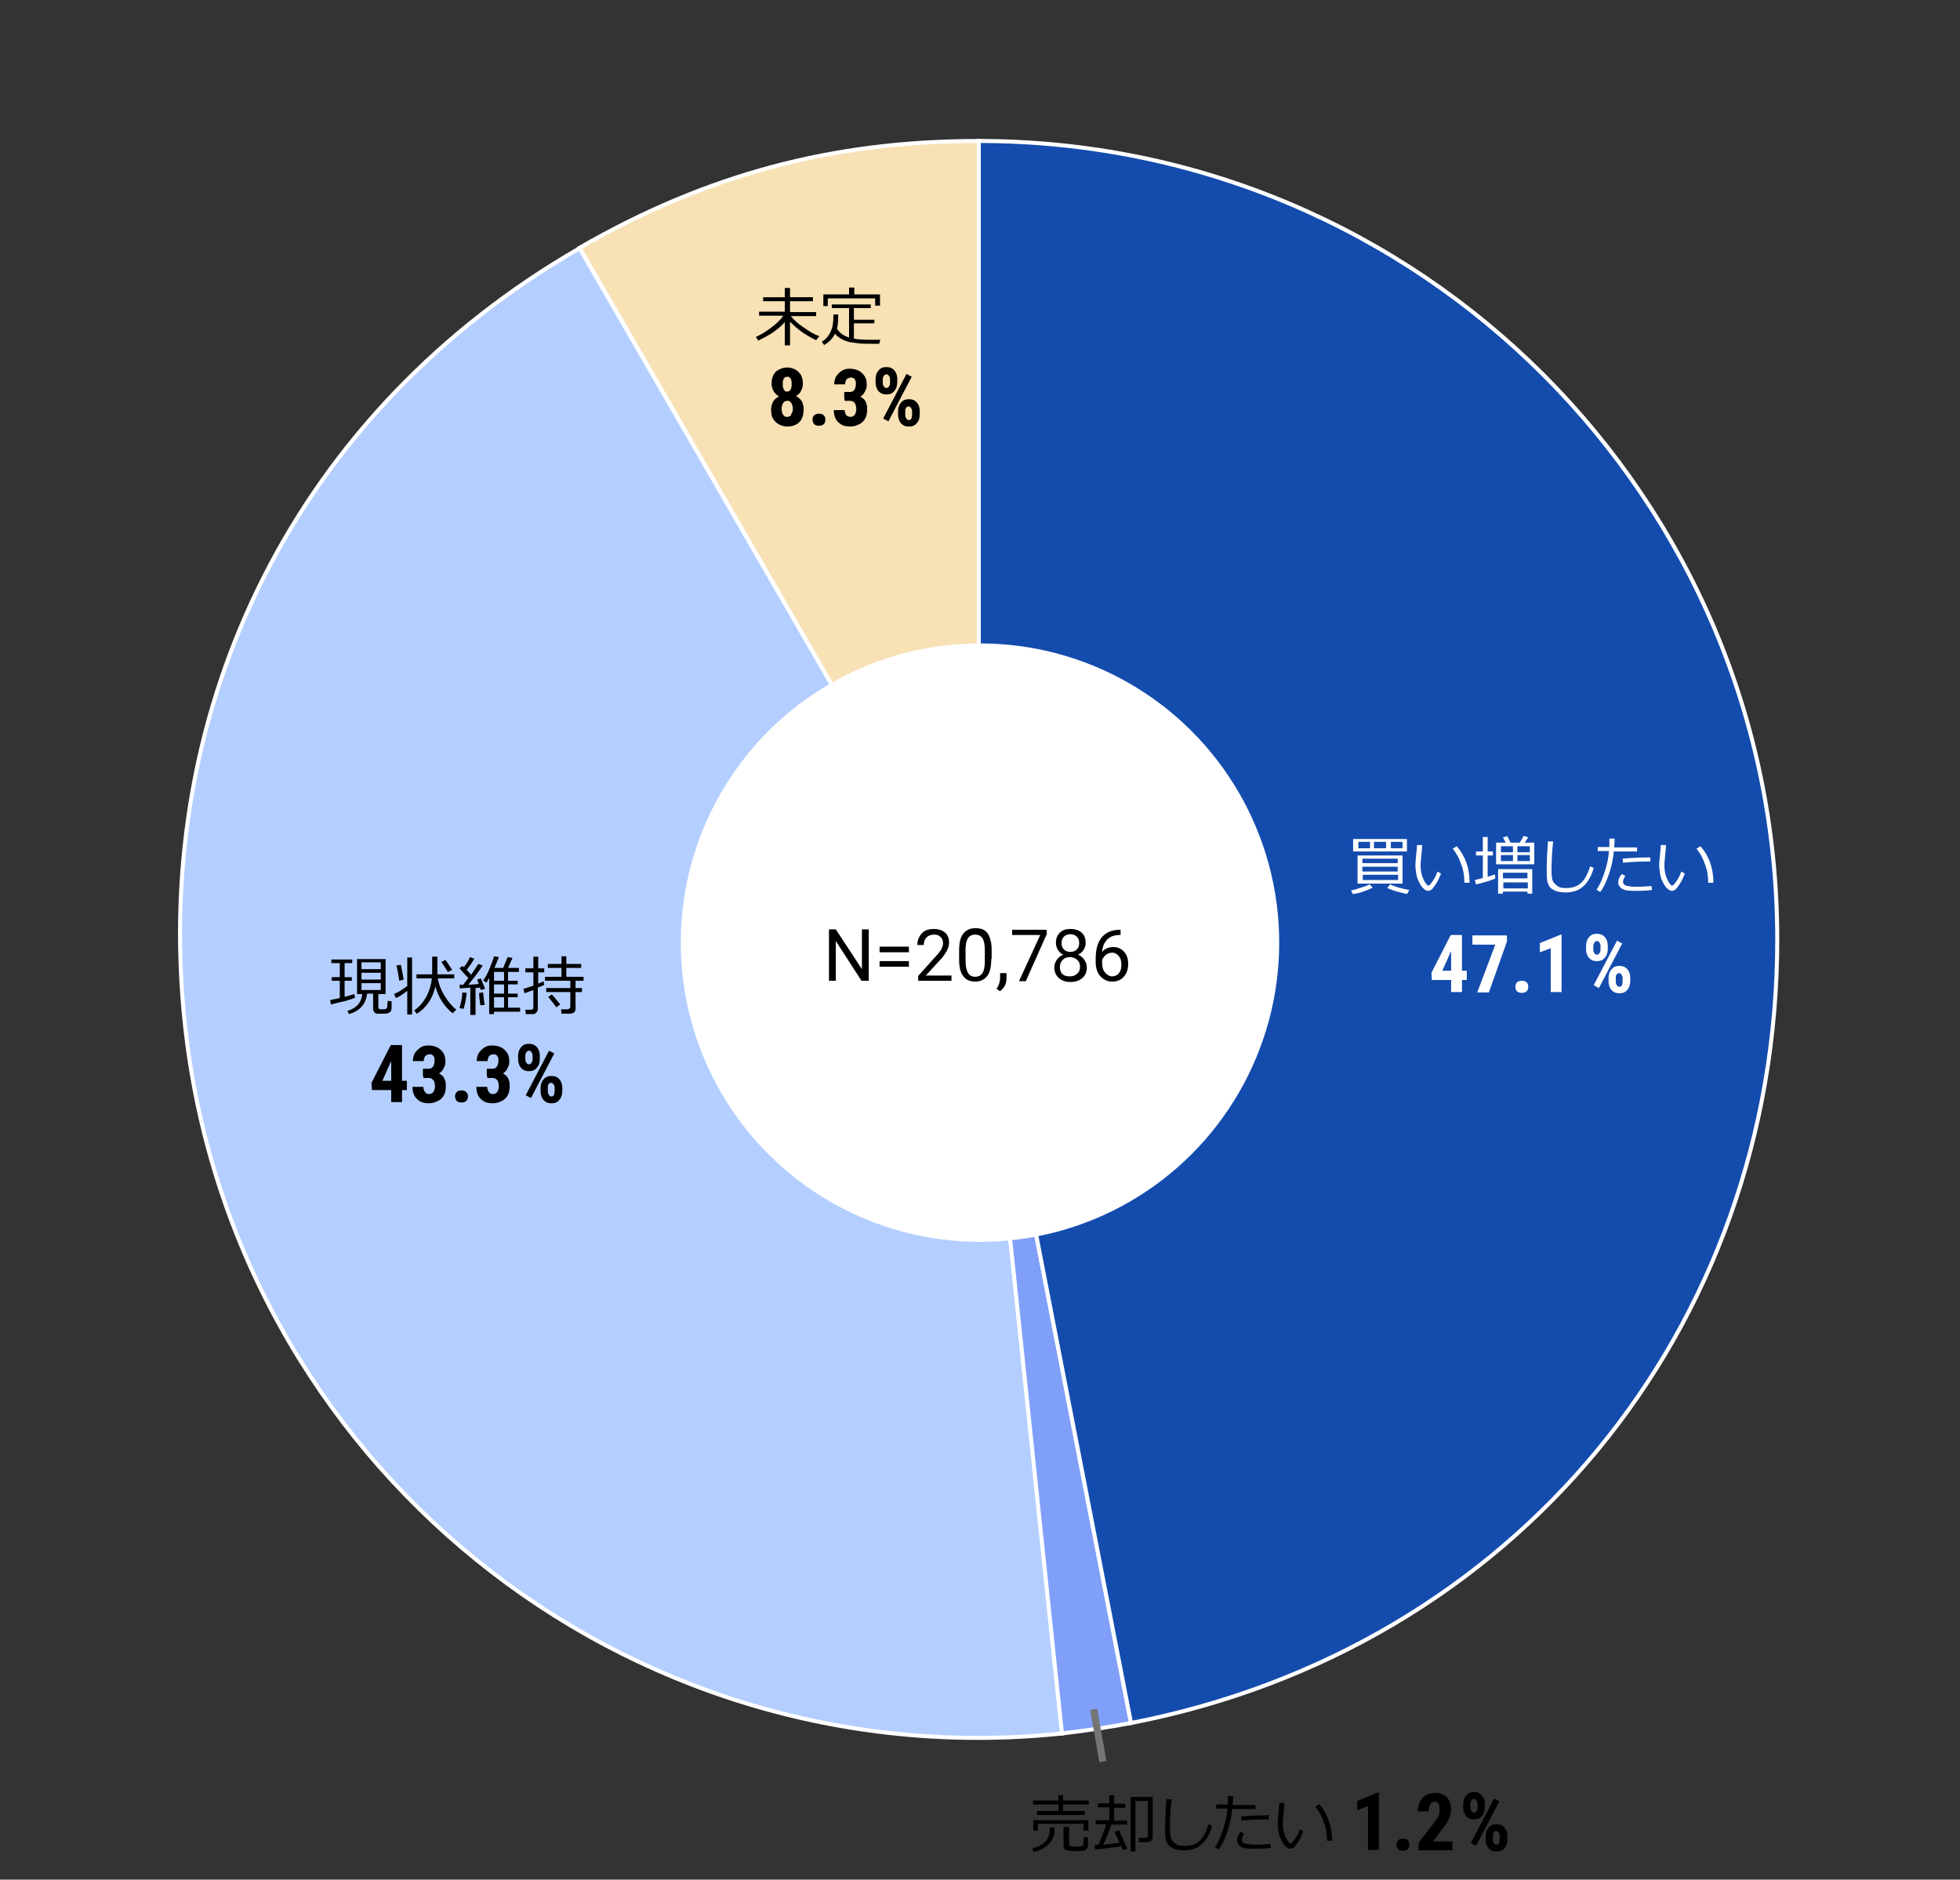 <?xml version="1.0" encoding="utf-8"?>
<!-- Generator: Adobe Illustrator 27.7.0, SVG Export Plug-In . SVG Version: 6.00 Build 0)  -->
<svg version="1.1" id="レイヤー_1" xmlns="http://www.w3.org/2000/svg" xmlns:xlink="http://www.w3.org/1999/xlink" x="0px"
	 y="0px" width="488px" height="468px" viewBox="0 0 488 468" style="enable-background:new 0 0 488 468;" xml:space="preserve">
<rect x="0" y="0" width="488" height="468" fill="#333333" stroke="none"/>
<style type="text/css">
	.st0{fill:#F7E1B5;stroke:#FFFFFF;stroke-miterlimit:10;}
	.st1{fill-rule:evenodd;clip-rule:evenodd;fill:#B4CFFF;stroke:#FFFFFF;stroke-miterlimit:10;}
	.st2{fill-rule:evenodd;clip-rule:evenodd;fill:#809FF9;stroke:#FFFFFF;stroke-miterlimit:10;}
	.st3{fill-rule:evenodd;clip-rule:evenodd;fill:#144CAE;stroke:#FFFFFF;stroke-miterlimit:10;}
	.st4{fill:#FFFFFF;}
	.st5{fill:none;}
	.st6{fill:none;stroke:#757575;stroke-width:1.782;stroke-miterlimit:10;}
</style>
<g>
	<g>
		<g>
			<g>
				<path class="st0" d="M243.7,233.9L144.3,61.7c31.6-18.2,62.9-26.6,99.4-26.6V233.9z"/>
			</g>
		</g>
		<g>
			<g>
				<path class="st1" d="M243.7,233.9l20.8,197.7C155.3,443.1,57.5,363.8,46,254.7c-8.4-80,28.6-152.7,98.3-192.9L243.7,233.9z"/>
			</g>
		</g>
		<g>
			<g>
				<path class="st2" d="M243.7,233.9L281.6,429c-5.2,1-11.9,2-17.2,2.6L243.7,233.9z"/>
			</g>
		</g>
		<g>
			<g>
				<path class="st3" d="M243.7,233.9V35.1c109.8,0,198.8,89,198.8,198.8c0,97.2-65.5,176.6-160.9,195.1L243.7,233.9z"/>
			</g>
		</g>
	</g>
	<g>
		<g>
		</g>
		<g>
		</g>
		<g>
		</g>
		<g>
		</g>
	</g>
</g>
<g>
	<path class="st4" d="M365.2,241.7v2.3h-8.7l-0.1-1.8l4.8-9.4h2.2l-2.2,4.2l-2.1,4.7H365.2z M364,232.8v14.2h-2.7v-14.2H364z"/>
	<path class="st4" d="M375.2,232.8v1.6l-4.5,12.7h-2.9l4.5-11.9h-5.7v-2.3H375.2z"/>
	<path class="st4" d="M377.3,245.7c0-0.4,0.1-0.8,0.4-1.1c0.3-0.3,0.7-0.4,1.2-0.4s0.9,0.1,1.2,0.4c0.3,0.3,0.4,0.6,0.4,1.1
		s-0.1,0.8-0.4,1.1c-0.3,0.3-0.7,0.4-1.2,0.4s-0.9-0.1-1.2-0.4C377.4,246.5,377.3,246.1,377.3,245.7z"/>
	<path class="st4" d="M388.8,232.8v14.2h-2.7v-10.9l-2.7,1v-2.3l5.2-2.1H388.8z"/>
	<path class="st4" d="M394.9,236.3v-0.8c0-0.5,0.1-1,0.3-1.5c0.2-0.4,0.5-0.8,0.9-1.1c0.4-0.3,0.9-0.4,1.5-0.4
		c0.6,0,1.1,0.1,1.5,0.4c0.4,0.3,0.7,0.6,0.9,1.1c0.2,0.4,0.3,0.9,0.3,1.5v0.8c0,0.5-0.1,1-0.3,1.5c-0.2,0.4-0.5,0.8-0.9,1.1
		c-0.4,0.3-0.9,0.4-1.5,0.4c-0.6,0-1.1-0.1-1.5-0.4c-0.4-0.3-0.7-0.6-0.9-1.1C395,237.3,394.9,236.9,394.9,236.3z M396.7,235.6v0.8
		c0,0.2,0,0.4,0.1,0.6c0.1,0.2,0.2,0.4,0.3,0.5c0.1,0.1,0.3,0.2,0.5,0.2c0.2,0,0.4-0.1,0.5-0.2c0.1-0.1,0.2-0.3,0.3-0.5
		c0.1-0.2,0.1-0.4,0.1-0.6v-0.8c0-0.2,0-0.4-0.1-0.6c-0.1-0.2-0.2-0.4-0.3-0.5c-0.1-0.1-0.3-0.2-0.5-0.2c-0.2,0-0.3,0.1-0.5,0.2
		c-0.1,0.1-0.2,0.3-0.3,0.5C396.7,235.1,396.7,235.4,396.7,235.6z M403.9,234.9l-5.8,11.1l-1.3-0.7l5.8-11.1L403.9,234.9z
		 M400.5,244.3v-0.8c0-0.5,0.1-1,0.3-1.5c0.2-0.4,0.5-0.8,0.9-1.1c0.4-0.3,0.9-0.4,1.5-0.4c0.6,0,1.1,0.1,1.5,0.4
		c0.4,0.3,0.7,0.6,0.9,1.1c0.2,0.4,0.3,0.9,0.3,1.5v0.8c0,0.5-0.1,1-0.3,1.5c-0.2,0.4-0.5,0.8-0.9,1.1c-0.4,0.3-0.9,0.4-1.5,0.4
		s-1.1-0.1-1.5-0.4c-0.4-0.3-0.7-0.6-0.9-1.1C400.6,245.4,400.5,244.9,400.5,244.3z M402.3,243.6v0.8c0,0.2,0,0.4,0.1,0.6
		c0.1,0.2,0.2,0.4,0.3,0.5c0.1,0.1,0.3,0.2,0.5,0.2c0.2,0,0.4-0.1,0.5-0.2c0.1-0.1,0.2-0.3,0.2-0.5c0-0.2,0.1-0.4,0.1-0.6v-0.8
		c0-0.2,0-0.4-0.1-0.6c-0.1-0.2-0.2-0.4-0.3-0.5c-0.1-0.1-0.3-0.2-0.5-0.2c-0.2,0-0.4,0.1-0.5,0.2c-0.1,0.1-0.2,0.3-0.3,0.5
		C402.3,243.1,402.3,243.4,402.3,243.6z"/>
</g>
<g>
	<path d="M101.3,269.1v2.3h-8.7l-0.1-1.8l4.8-9.4h2.2l-2.2,4.2l-2.1,4.7H101.3z M100.1,260.2v14.2h-2.7v-14.2H100.1z"/>
	<path d="M105.4,268.3v-1.5h1.8c0.7,0,1.3,0.1,1.7,0.3c0.5,0.2,0.9,0.4,1.2,0.7c0.3,0.3,0.6,0.7,0.7,1.2c0.2,0.4,0.2,0.9,0.2,1.5
		c0,0.7-0.1,1.3-0.3,1.8c-0.2,0.5-0.5,1-0.9,1.3c-0.4,0.4-0.9,0.6-1.4,0.8s-1.1,0.3-1.7,0.3c-0.5,0-1-0.1-1.5-0.2
		c-0.5-0.2-0.9-0.4-1.3-0.8c-0.4-0.3-0.7-0.8-0.9-1.3c-0.2-0.5-0.3-1.1-0.3-1.8h2.7c0,0.4,0.1,0.7,0.2,0.9c0.1,0.3,0.3,0.5,0.5,0.7
		s0.5,0.2,0.7,0.2c0.3,0,0.6-0.1,0.8-0.2c0.2-0.2,0.4-0.4,0.5-0.7s0.2-0.6,0.2-1c0-0.5-0.1-0.9-0.2-1.2c-0.1-0.3-0.3-0.5-0.6-0.7
		s-0.5-0.2-0.9-0.2H105.4z M105.4,266.1h1.3c0.3,0,0.6-0.1,0.8-0.2c0.2-0.2,0.4-0.4,0.5-0.7c0.1-0.3,0.2-0.6,0.2-1
		c0-0.4,0-0.7-0.1-0.9c-0.1-0.3-0.2-0.5-0.4-0.6c-0.2-0.2-0.5-0.2-0.8-0.2c-0.2,0-0.5,0.1-0.7,0.2s-0.4,0.3-0.5,0.6
		c-0.1,0.2-0.2,0.5-0.2,0.9h-2.7c0-0.8,0.2-1.5,0.5-2c0.4-0.6,0.8-1,1.4-1.4s1.3-0.5,2-0.5c0.8,0,1.6,0.2,2.2,0.5
		c0.6,0.3,1.1,0.8,1.5,1.4c0.4,0.6,0.5,1.3,0.5,2.2c0,0.5-0.1,0.9-0.3,1.3s-0.4,0.8-0.7,1.1c-0.3,0.3-0.7,0.6-1.2,0.8
		s-1,0.3-1.6,0.3h-1.8V266.1z"/>
	<path d="M113.3,273c0-0.4,0.1-0.8,0.4-1.1c0.3-0.3,0.7-0.4,1.2-0.4s0.9,0.1,1.2,0.4c0.3,0.3,0.4,0.7,0.4,1.1s-0.1,0.8-0.4,1.1
		c-0.3,0.3-0.7,0.4-1.2,0.4s-0.9-0.1-1.2-0.4C113.5,273.8,113.3,273.5,113.3,273z"/>
	<path d="M121.3,268.3v-1.5h1.8c0.7,0,1.3,0.1,1.7,0.3c0.5,0.2,0.9,0.4,1.2,0.7c0.3,0.3,0.6,0.7,0.7,1.2c0.2,0.4,0.2,0.9,0.2,1.5
		c0,0.7-0.1,1.3-0.3,1.8c-0.2,0.5-0.5,1-0.9,1.3c-0.4,0.4-0.9,0.6-1.4,0.8s-1.1,0.3-1.7,0.3c-0.5,0-1-0.1-1.5-0.2
		c-0.5-0.2-0.9-0.4-1.3-0.8c-0.4-0.3-0.7-0.8-0.9-1.3c-0.2-0.5-0.3-1.1-0.3-1.8h2.7c0,0.4,0.1,0.7,0.2,0.9c0.1,0.3,0.3,0.5,0.5,0.7
		s0.5,0.2,0.7,0.2c0.3,0,0.6-0.1,0.8-0.2c0.2-0.2,0.4-0.4,0.5-0.7s0.2-0.6,0.2-1c0-0.5-0.1-0.9-0.2-1.2c-0.1-0.3-0.3-0.5-0.6-0.7
		s-0.5-0.2-0.9-0.2H121.3z M121.3,266.1h1.3c0.3,0,0.6-0.1,0.8-0.2c0.2-0.2,0.4-0.4,0.5-0.7c0.1-0.3,0.2-0.6,0.2-1
		c0-0.4,0-0.7-0.1-0.9c-0.1-0.3-0.2-0.5-0.4-0.6c-0.2-0.2-0.5-0.2-0.8-0.2c-0.2,0-0.5,0.1-0.7,0.2s-0.4,0.3-0.5,0.6
		c-0.1,0.2-0.2,0.5-0.2,0.9h-2.7c0-0.8,0.2-1.5,0.5-2c0.4-0.6,0.8-1,1.4-1.4s1.3-0.5,2-0.5c0.8,0,1.6,0.2,2.2,0.5
		c0.6,0.3,1.1,0.8,1.5,1.4c0.4,0.6,0.5,1.3,0.5,2.2c0,0.5-0.1,0.9-0.3,1.3s-0.4,0.8-0.7,1.1c-0.3,0.3-0.7,0.6-1.2,0.8
		s-1,0.3-1.6,0.3h-1.8V266.1z"/>
	<path d="M129,263.7v-0.8c0-0.5,0.1-1,0.3-1.5c0.2-0.4,0.5-0.8,0.9-1.1c0.4-0.3,0.9-0.4,1.5-0.4c0.6,0,1.1,0.1,1.5,0.4
		c0.4,0.3,0.7,0.6,0.9,1.1c0.2,0.4,0.3,0.9,0.3,1.5v0.8c0,0.5-0.1,1-0.3,1.5c-0.2,0.4-0.5,0.8-0.9,1.1c-0.4,0.3-0.9,0.4-1.5,0.4
		c-0.6,0-1.1-0.1-1.5-0.4c-0.4-0.3-0.7-0.6-0.9-1.1C129.1,264.7,129,264.2,129,263.7z M130.8,262.9v0.8c0,0.2,0,0.4,0.1,0.6
		c0.1,0.2,0.2,0.4,0.3,0.5c0.1,0.1,0.3,0.2,0.5,0.2c0.2,0,0.4-0.1,0.5-0.2c0.1-0.1,0.2-0.3,0.3-0.5c0.1-0.2,0.1-0.4,0.1-0.6v-0.8
		c0-0.2,0-0.4-0.1-0.6c-0.1-0.2-0.2-0.4-0.3-0.5c-0.1-0.1-0.3-0.2-0.5-0.2c-0.2,0-0.3,0.1-0.5,0.2c-0.1,0.1-0.2,0.3-0.3,0.5
		C130.8,262.5,130.8,262.7,130.8,262.9z M138,262.3l-5.8,11.1l-1.3-0.7l5.8-11.1L138,262.3z M134.6,271.7v-0.8c0-0.5,0.1-1,0.3-1.5
		c0.2-0.4,0.5-0.8,0.9-1.1c0.4-0.3,0.9-0.4,1.5-0.4c0.6,0,1.1,0.1,1.5,0.4c0.4,0.3,0.7,0.6,0.9,1.1c0.2,0.4,0.3,0.9,0.3,1.5v0.8
		c0,0.5-0.1,1-0.3,1.5c-0.2,0.4-0.5,0.8-0.9,1.1c-0.4,0.3-0.9,0.4-1.5,0.4s-1.1-0.1-1.5-0.4c-0.4-0.3-0.7-0.6-0.9-1.1
		C134.7,272.7,134.6,272.2,134.6,271.7z M136.4,270.9v0.8c0,0.2,0,0.4,0.1,0.6c0.1,0.2,0.2,0.4,0.3,0.5c0.1,0.1,0.3,0.2,0.5,0.2
		c0.2,0,0.4-0.1,0.5-0.2c0.1-0.1,0.2-0.3,0.2-0.5c0-0.2,0.1-0.4,0.1-0.6v-0.8c0-0.2,0-0.4-0.1-0.6c-0.1-0.2-0.2-0.4-0.3-0.5
		c-0.1-0.1-0.3-0.2-0.5-0.2c-0.2,0-0.4,0.1-0.5,0.2c-0.1,0.1-0.2,0.3-0.3,0.5C136.4,270.5,136.4,270.7,136.4,270.9z"/>
</g>
<circle class="st4" cx="244" cy="234.7" r="74.5"/>
<rect class="st5" width="488" height="468"/>
<g>
	<path class="st4" d="M336.8,222.6l-0.4-0.9c0.7-0.1,1.6-0.4,2.5-0.7c1-0.3,1.7-0.6,2.1-0.8l0.8,0.8c-0.6,0.3-1.3,0.6-2.4,1
		S337.6,222.5,336.8,222.6z M336.9,212v-3.1h13.4v3.1H336.9z M338,220v-7h11.2v7H338z M341.1,211.2v-1.6h-2.9v1.6H341.1z
		 M339.2,214.9h8.8v-1.1h-8.8V214.9z M339.2,217h8.8v-1.2h-8.8V217z M348.1,217.8h-8.8v1.3h8.8V217.8z M342.1,209.6v1.6h3v-1.6
		H342.1z M350.3,222.6c-2.2-0.5-3.9-1-4.9-1.5l0.7-0.9c1,0.5,2.6,1,4.8,1.4L350.3,222.6z M349.2,209.6h-2.9v1.6h2.9V209.6z"/>
	<path class="st4" d="M358.8,217.5c-0.2,0.5-0.5,1.1-0.8,1.8c-0.4,0.7-0.8,1.3-1.2,1.8s-0.8,0.7-1.2,0.7c-0.3,0-0.5-0.1-0.7-0.2
		s-0.5-0.4-0.8-0.7s-0.6-0.9-0.9-1.5c-0.3-0.6-0.5-1.3-0.6-2c-0.1-0.7-0.2-1.4-0.2-2c0-0.6,0.1-1.4,0.2-2.5c0.1-1.1,0.2-1.9,0.2-2.5
		h1.3c0,0.5-0.1,1.3-0.2,2.5c-0.1,1-0.2,1.9-0.2,2.5c0,0.9,0.1,1.7,0.3,2.4c0.2,0.7,0.5,1.3,0.8,1.9c0.4,0.5,0.6,0.8,0.8,0.8
		c0.3,0,0.6-0.4,1.1-1.1c0.5-0.7,0.9-1.5,1.2-2.4L358.8,217.5z M365.9,219.8l-1.3,0v-0.1c0-1.5-0.2-3-0.8-4.5
		c-0.5-1.5-1.2-2.8-2.1-3.9l1-0.6C364.8,213.1,365.9,216.1,365.9,219.8z"/>
	<path class="st4" d="M367.5,220.2l-0.3-1.1c0.6-0.1,1.3-0.3,2-0.5V213h-1.7v-1h1.7v-3.6h1.2v3.6h1.3v1h-1.3v5.3
		c0.7-0.2,1.3-0.4,1.8-0.6l0.1,1C371.6,219.1,370,219.6,367.5,220.2z M372.5,215.2v-5.4h2.4l-0.7-1.3l1.1-0.3l0.8,1.6h2.3l1-1.7
		l1.1,0.4l-0.9,1.3h2.4v5.4H372.5z M380.3,222h-6.1v0.5H373v-6.1h8.5v6.1h-1.2V222z M376.7,212.2v-1.5h-3v1.5H376.7z M376.7,214.4
		v-1.5h-3v1.5H376.7z M380.3,218.7v-1.4h-6.1v1.4H380.3z M374.3,221.2h6.1v-1.5h-6.1V221.2z M377.8,210.7v1.5h3.1v-1.5H377.8z
		 M377.8,212.9v1.5h3.1v-1.5H377.8z"/>
	<path class="st4" d="M396.8,216.1c-0.6,2.1-1.5,3.6-2.6,4.6c-1.1,1-2.6,1.5-4.4,1.5c-0.7,0-1.3-0.1-1.9-0.2s-1-0.4-1.4-0.6
		s-0.7-0.6-0.9-1c-0.2-0.4-0.4-0.9-0.4-1.4c-0.1-0.5-0.1-1.3-0.1-2.4c0-1.9,0.1-4.3,0.3-7.1h1.3c-0.3,2.7-0.4,5.1-0.4,7.1
		c0,0.7,0,1.3,0.1,1.8c0,0.5,0.2,1,0.5,1.4c0.3,0.4,0.7,0.7,1.2,1s1.2,0.3,2,0.3c1.4,0,2.6-0.4,3.5-1.2c0.9-0.8,1.7-2.2,2.3-4.2
		L396.8,216.1z"/>
	<path class="st4" d="M402,208.9c0,0.6,0,1.3-0.1,2.1h5.7v1h-5.8c-0.2,2-0.6,4-1.3,5.9c-0.7,2-1.4,3.4-2.1,4.2l-0.9-0.6
		c0.8-1.1,1.4-2.5,2-4.3s1-3.6,1.1-5.3h-2.8v-1h2.9c0-0.7,0-1.4,0-2.1H402z M411.3,221.6c-0.8,0.1-1.9,0.2-3.4,0.2
		c-1.2,0-2.1,0-2.8-0.1s-1.2-0.3-1.6-0.7c-0.4-0.4-0.6-0.8-0.6-1.3c0-0.7,0.3-1.4,0.9-2.1l0.9,0.5c-0.4,0.5-0.6,1-0.6,1.5
		c0,0.3,0.2,0.6,0.5,0.8c0.4,0.2,1.4,0.4,3,0.4c1.2,0,2.4-0.1,3.6-0.2L411.3,221.6z M410.9,213.5l0,1c-0.3,0-0.5,0-0.7,0
		c-1.9,0-3.9,0.1-6.1,0.3l-0.1-1c2-0.2,4-0.3,6-0.3C410.3,213.5,410.6,213.5,410.9,213.5z"/>
	<path class="st4" d="M419.5,217.5c-0.2,0.5-0.5,1.1-0.8,1.8c-0.4,0.7-0.8,1.3-1.2,1.8s-0.8,0.7-1.2,0.7c-0.3,0-0.5-0.1-0.7-0.2
		s-0.5-0.4-0.8-0.7s-0.6-0.9-0.9-1.5c-0.3-0.6-0.5-1.3-0.6-2c-0.1-0.7-0.2-1.4-0.2-2c0-0.6,0.1-1.4,0.2-2.5c0.1-1.1,0.2-1.9,0.2-2.5
		h1.3c0,0.5-0.1,1.3-0.2,2.5c-0.1,1-0.2,1.9-0.2,2.5c0,0.9,0.1,1.7,0.3,2.4c0.2,0.7,0.5,1.3,0.8,1.9c0.4,0.5,0.6,0.8,0.8,0.8
		c0.3,0,0.6-0.4,1.1-1.1c0.5-0.7,0.9-1.5,1.2-2.4L419.5,217.5z M426.6,219.8l-1.3,0v-0.1c0-1.5-0.2-3-0.8-4.5
		c-0.5-1.5-1.2-2.8-2.1-3.9l1-0.6C425.5,213.1,426.6,216.1,426.6,219.8z"/>
</g>
<g>
	<path d="M82.4,250.1l-0.2-1.1c0.6-0.1,1.4-0.3,2.4-0.5v-4.3h-2v-0.9h2v-3.5h-2.1v-0.9h5.2v0.9h-1.9v3.5h1.8v0.9h-1.8v4
		c1.1-0.3,1.8-0.5,2.4-0.7l0.2,0.9c-0.4,0.2-1.3,0.5-2.6,0.9C84.2,249.6,83.2,249.9,82.4,250.1z M93,247.4h-1.6
		c-0.3,2.6-1.8,4.3-4.5,5.1l-0.4-0.8c2.3-0.7,3.5-2.1,3.7-4.2h-1.3v-8.7H96v8.7h-1.8v3.3c0,0.2,0.1,0.3,0.2,0.4
		c0.1,0.1,0.4,0.1,0.8,0.1c0.4,0,0.7,0,0.9-0.1c0.2-0.1,0.3-0.3,0.3-0.5c0-0.2,0.1-0.7,0.1-1.5l1,0.1l0,1.3c0,0.4,0,0.7-0.1,0.9
		c0,0.2-0.1,0.3-0.3,0.5c-0.1,0.1-0.3,0.2-0.6,0.3c-0.2,0.1-0.7,0.1-1.4,0.1c-0.5,0-0.9,0-1.2,0c-0.3,0-0.6-0.2-0.7-0.4
		c-0.2-0.2-0.3-0.5-0.3-0.9V247.4z M90,241.3h4.8v-1.7H90V241.3z M90,243.9h4.8v-1.7H90V243.9z M94.8,244.8H90v1.7h4.8V244.8z"/>
	<path d="M98.6,248.5l-0.5-1c1-0.4,2.1-1.1,3.3-2v-7.1h1.2v14.2h-1.2v-5.9C100.4,247.5,99.5,248.1,98.6,248.5z M99.4,244.2
		c-0.1-0.9-0.3-2.1-0.7-3.8l1.1-0.2c0.4,1.9,0.6,3.1,0.7,3.7L99.4,244.2z M108.4,245.6c-0.7,3-2.2,5.3-4.6,6.8l-0.7-0.8
		c1.3-0.9,2.3-2.1,3.1-3.5c0.7-1.5,1.2-2.9,1.3-4.5h-3.8v-1h3.9v-4.4h1.3v4.4h4.2v1H109c0.2,1.3,0.7,2.7,1.6,4.2
		c0.9,1.5,1.9,2.7,3,3.6l-0.9,0.9C110.5,250.5,109.1,248.2,108.4,245.6z M111.5,242c-0.2-0.4-0.8-1.3-1.6-2.5l1-0.5
		c0.4,0.6,1,1.4,1.7,2.5L111.5,242z"/>
	<path d="M117.1,252.5v-6.6c-1,0.1-1.8,0.1-2.6,0.2l-0.1-0.9l0.9,0c0.5-0.7,1-1.2,1.3-1.7c-1-1-1.7-1.8-2.2-2.4l0.7-0.6
		c0.1,0.1,0.3,0.2,0.4,0.3c0.7-0.9,1.2-1.7,1.5-2.5l1.1,0.4c-0.5,0.9-1.2,1.9-1.9,2.8c0.3,0.3,0.7,0.7,1.1,1.2
		c0.8-1.2,1.4-2.1,1.8-2.7l1.1,0.4c-1.2,1.8-2.4,3.3-3.6,4.8l2.6-0.2c-0.2-0.6-0.3-0.9-0.4-1.1l0.9-0.3c0.3,0.6,0.6,1.5,1.1,2.6
		l-1.1,0.3c0-0.1-0.1-0.3-0.2-0.6c-0.3,0-0.6,0.1-1.1,0.1v6.7H117.1z M115.4,251.2l-1-0.2c0.4-1.4,0.7-2.7,0.7-3.9l1.1,0.1
		C116,249.1,115.7,250.4,115.4,251.2z M119.6,250.3c-0.2-1.2-0.3-2.2-0.3-3.1l1-0.1c0.1,1.1,0.2,2.2,0.4,3.1L119.6,250.3z
		 M126.6,250.9h2.9v1H123v0.6h-1.2v-9c-0.2,0.4-0.5,0.8-0.7,1.2l-0.8-0.6c0.7-0.9,1.2-2,1.7-3.2c0.5-1.2,0.8-2.1,1-2.8l1.2,0.2
		c-0.2,0.6-0.6,1.5-1.1,2.7h2.2c0.2-0.6,0.6-1.5,1.1-2.7l1.2,0.2c-0.2,0.5-0.6,1.4-1.1,2.5h2.7v1h-2.7v2.2h2.4v0.9h-2.4v2.3h2.4v0.9
		h-2.4V250.9z M123,242v2.2h2.5V242H123z M123,245.1v2.3h2.5v-2.3H123z M123,250.9h2.5v-2.6H123V250.9z"/>
	<path d="M132.7,252.5h-1.8l-0.1-1.1h1.4c0.4,0,0.6-0.2,0.6-0.5v-4.4c-0.9,0.3-1.6,0.6-2.2,0.8l-0.3-1.1c0.5-0.1,1.3-0.4,2.5-0.8
		v-3.3h-2v-1h2v-2.9h1.2v2.9h1.5v1h-1.5v2.8c0.6-0.2,1-0.4,1.3-0.6l0.2,0.9c-0.3,0.2-0.9,0.4-1.6,0.7v5.4c0,0.3-0.1,0.6-0.4,0.8
		C133.3,252.4,133,252.5,132.7,252.5z M141.8,252.4h-2l-0.1-1.1h1.6c0.2,0,0.3-0.1,0.5-0.2c0.1-0.1,0.2-0.3,0.2-0.4V247h-6v-1h6
		v-1.8h-6.3v-1h4.1v-2.2h-3.4v-1h3.4v-1.9h1.2v1.9h3.7v1H141v2.2h4.3v1h-2v1.8h1.6v1h-1.6v4.2c0,0.4-0.1,0.6-0.4,0.9
		C142.6,252.3,142.2,252.4,141.8,252.4z M138.5,250.8c-0.3-0.5-1-1.3-2-2.6l0.9-0.6c0.7,0.8,1.4,1.6,2.1,2.5L138.5,250.8z"/>
</g>
<g>
	<path d="M343.3,446.4v14.2h-2.7v-10.9l-2.7,1v-2.3l5.2-2.1H343.3z"/>
	<path d="M347.7,459.3c0-0.4,0.1-0.8,0.4-1.1c0.3-0.3,0.7-0.4,1.2-0.4s0.9,0.1,1.2,0.4c0.3,0.3,0.4,0.7,0.4,1.1s-0.1,0.8-0.4,1.1
		c-0.3,0.3-0.7,0.4-1.2,0.4s-0.9-0.1-1.2-0.4C347.8,460.1,347.7,459.7,347.7,459.3z"/>
	<path d="M361.6,458.4v2.3h-8.4v-1.9l3.8-4.9c0.4-0.5,0.7-1,0.9-1.3c0.2-0.4,0.4-0.7,0.4-1.1c0.1-0.3,0.1-0.6,0.1-0.9
		c0-0.4,0-0.8-0.1-1.1s-0.2-0.5-0.4-0.7c-0.2-0.2-0.4-0.2-0.7-0.2c-0.3,0-0.6,0.1-0.8,0.3c-0.2,0.2-0.4,0.5-0.5,0.9
		s-0.2,0.8-0.2,1.2H353c0-0.8,0.2-1.6,0.5-2.3c0.3-0.7,0.8-1.3,1.5-1.7s1.4-0.6,2.3-0.6c0.9,0,1.6,0.2,2.2,0.5
		c0.6,0.3,1,0.8,1.3,1.4c0.3,0.6,0.5,1.3,0.5,2.2c0,0.5-0.1,0.9-0.2,1.4c-0.1,0.4-0.3,0.9-0.5,1.3c-0.2,0.4-0.5,0.9-0.8,1.3
		c-0.3,0.5-0.7,0.9-1.1,1.4l-1.9,2.6H361.6z"/>
	<path d="M364.3,450v-0.8c0-0.5,0.1-1,0.3-1.5c0.2-0.4,0.5-0.8,0.9-1.1c0.4-0.3,0.9-0.4,1.5-0.4c0.6,0,1.1,0.1,1.5,0.4
		c0.4,0.3,0.7,0.6,0.9,1.1c0.2,0.4,0.3,0.9,0.3,1.5v0.8c0,0.5-0.1,1-0.3,1.5c-0.2,0.4-0.5,0.8-0.9,1.1c-0.4,0.3-0.9,0.4-1.5,0.4
		c-0.6,0-1.1-0.1-1.5-0.4c-0.4-0.3-0.7-0.6-0.9-1.1C364.4,451,364.3,450.5,364.3,450z M366.1,449.2v0.8c0,0.2,0,0.4,0.1,0.6
		c0.1,0.2,0.2,0.4,0.3,0.5c0.1,0.1,0.3,0.2,0.5,0.2c0.2,0,0.4-0.1,0.5-0.2c0.1-0.1,0.2-0.3,0.3-0.5c0.1-0.2,0.1-0.4,0.1-0.6v-0.8
		c0-0.2,0-0.4-0.1-0.6c-0.1-0.2-0.2-0.4-0.3-0.5c-0.1-0.1-0.3-0.2-0.5-0.2c-0.2,0-0.3,0.1-0.5,0.2c-0.1,0.1-0.2,0.3-0.3,0.5
		C366.1,448.8,366.1,449,366.1,449.2z M373.3,448.5l-5.8,11.1l-1.3-0.7l5.8-11.1L373.3,448.5z M369.9,458v-0.8c0-0.5,0.1-1,0.3-1.5
		c0.2-0.4,0.5-0.8,0.9-1.1c0.4-0.3,0.9-0.4,1.5-0.4c0.6,0,1.1,0.1,1.5,0.4c0.4,0.3,0.7,0.6,0.9,1.1c0.2,0.4,0.3,0.9,0.3,1.5v0.8
		c0,0.5-0.1,1-0.3,1.5c-0.2,0.4-0.5,0.8-0.9,1.1c-0.4,0.3-0.9,0.4-1.5,0.4s-1.1-0.1-1.5-0.4c-0.4-0.3-0.7-0.6-0.9-1.1
		C370,459,369.9,458.5,369.9,458z M371.7,457.2v0.8c0,0.2,0,0.4,0.1,0.6c0.1,0.2,0.2,0.4,0.3,0.5c0.1,0.1,0.3,0.2,0.5,0.2
		c0.2,0,0.4-0.1,0.5-0.2c0.1-0.1,0.2-0.3,0.2-0.5c0-0.2,0.1-0.4,0.1-0.6v-0.8c0-0.2,0-0.4-0.1-0.6c-0.1-0.2-0.2-0.4-0.3-0.5
		c-0.1-0.1-0.3-0.2-0.5-0.2c-0.2,0-0.4,0.1-0.5,0.2c-0.1,0.1-0.2,0.3-0.3,0.5C371.8,456.8,371.7,457,371.7,457.2z"/>
</g>
<g>
	<path d="M200.1,102c0,0.9-0.2,1.7-0.5,2.3c-0.3,0.6-0.8,1.1-1.4,1.4c-0.6,0.3-1.3,0.5-2.1,0.5s-1.5-0.2-2.1-0.5
		c-0.6-0.3-1.1-0.8-1.5-1.4c-0.4-0.6-0.5-1.4-0.5-2.3c0-0.6,0.1-1.1,0.3-1.6c0.2-0.5,0.5-0.9,0.9-1.2s0.8-0.6,1.3-0.8s1-0.3,1.6-0.3
		c0.8,0,1.5,0.2,2.1,0.5c0.6,0.3,1.1,0.8,1.5,1.4C199.9,100.5,200.1,101.2,200.1,102z M199.9,95.5c0,0.7-0.2,1.4-0.5,1.9
		c-0.3,0.6-0.8,1-1.4,1.3s-1.2,0.5-2,0.5c-0.8,0-1.4-0.2-2-0.5s-1-0.7-1.4-1.3c-0.3-0.6-0.5-1.2-0.5-1.9c0-0.9,0.2-1.6,0.5-2.2
		c0.3-0.6,0.8-1,1.4-1.3c0.6-0.3,1.2-0.5,2-0.5s1.4,0.2,2,0.5c0.6,0.3,1,0.8,1.4,1.3C199.7,93.9,199.9,94.6,199.9,95.5z
		 M197.4,101.8c0-0.4-0.1-0.8-0.2-1.1c-0.1-0.3-0.3-0.5-0.5-0.7c-0.2-0.2-0.4-0.2-0.7-0.2s-0.5,0.1-0.7,0.2
		c-0.2,0.2-0.4,0.4-0.5,0.7c-0.1,0.3-0.2,0.7-0.2,1.1c0,0.4,0.1,0.8,0.2,1.1c0.1,0.3,0.3,0.5,0.5,0.7s0.4,0.2,0.7,0.2
		s0.5-0.1,0.7-0.2s0.3-0.4,0.4-0.7C197.3,102.6,197.4,102.3,197.4,101.8z M197.1,95.6c0-0.4,0-0.7-0.1-1c-0.1-0.3-0.2-0.5-0.4-0.6
		c-0.2-0.2-0.4-0.2-0.6-0.2c-0.2,0-0.4,0.1-0.6,0.2s-0.3,0.4-0.4,0.6c-0.1,0.3-0.1,0.6-0.1,1c0,0.4,0,0.7,0.1,1
		c0.1,0.3,0.2,0.5,0.4,0.7c0.2,0.2,0.4,0.2,0.6,0.2s0.5-0.1,0.6-0.2c0.2-0.2,0.3-0.4,0.4-0.7C197.1,96.3,197.1,96,197.1,95.6z"/>
	<path d="M202.3,104.5c0-0.4,0.1-0.8,0.4-1.1c0.3-0.3,0.7-0.4,1.2-0.4s0.9,0.1,1.2,0.4c0.3,0.3,0.4,0.6,0.4,1.1s-0.1,0.8-0.4,1.1
		c-0.3,0.3-0.7,0.4-1.2,0.4s-0.9-0.1-1.2-0.4C202.5,105.3,202.3,105,202.3,104.5z"/>
	<path d="M210.3,99.8v-1.5h1.8c0.7,0,1.3,0.1,1.7,0.3c0.5,0.2,0.9,0.4,1.2,0.7c0.3,0.3,0.6,0.7,0.7,1.2c0.2,0.4,0.2,0.9,0.2,1.5
		c0,0.7-0.1,1.3-0.3,1.8c-0.2,0.5-0.5,1-0.9,1.3c-0.4,0.4-0.9,0.6-1.4,0.8s-1.1,0.3-1.7,0.3c-0.5,0-1-0.1-1.5-0.2
		c-0.5-0.2-0.9-0.4-1.3-0.8c-0.4-0.3-0.7-0.8-0.9-1.3c-0.2-0.5-0.3-1.1-0.3-1.8h2.7c0,0.4,0.1,0.7,0.2,0.9c0.1,0.3,0.3,0.5,0.5,0.6
		s0.5,0.2,0.7,0.2c0.3,0,0.6-0.1,0.8-0.2c0.2-0.2,0.4-0.4,0.5-0.7s0.2-0.6,0.2-1c0-0.5-0.1-0.9-0.2-1.2c-0.1-0.3-0.3-0.5-0.6-0.7
		s-0.5-0.2-0.9-0.2H210.3z M210.3,97.6h1.3c0.3,0,0.6-0.1,0.8-0.2c0.2-0.2,0.4-0.4,0.5-0.7c0.1-0.3,0.2-0.6,0.2-1
		c0-0.4,0-0.7-0.1-0.9c-0.1-0.3-0.2-0.5-0.4-0.6c-0.2-0.2-0.5-0.2-0.8-0.2c-0.2,0-0.5,0.1-0.7,0.2s-0.4,0.3-0.5,0.6
		c-0.1,0.2-0.2,0.5-0.2,0.9h-2.7c0-0.8,0.2-1.5,0.5-2c0.4-0.6,0.8-1,1.4-1.4s1.3-0.5,2-0.5c0.8,0,1.6,0.2,2.2,0.5
		c0.6,0.3,1.1,0.8,1.5,1.4c0.4,0.6,0.5,1.3,0.5,2.2c0,0.5-0.1,0.9-0.3,1.3s-0.4,0.8-0.7,1.1c-0.3,0.3-0.7,0.6-1.2,0.8
		s-1,0.3-1.6,0.3h-1.8V97.6z"/>
	<path d="M218,95.2v-0.8c0-0.5,0.1-1,0.3-1.5c0.2-0.4,0.5-0.8,0.9-1.1c0.4-0.3,0.9-0.4,1.5-0.4c0.6,0,1.1,0.1,1.5,0.4
		c0.4,0.3,0.7,0.6,0.9,1.1c0.2,0.4,0.3,0.9,0.3,1.5v0.8c0,0.5-0.1,1-0.3,1.5c-0.2,0.4-0.5,0.8-0.9,1.1c-0.4,0.3-0.9,0.4-1.5,0.4
		c-0.6,0-1.1-0.1-1.5-0.4c-0.4-0.3-0.7-0.6-0.9-1.1C218.1,96.2,218,95.7,218,95.2z M219.8,94.5v0.8c0,0.2,0,0.4,0.1,0.6
		c0.1,0.2,0.2,0.4,0.3,0.5c0.1,0.1,0.3,0.2,0.5,0.2c0.2,0,0.4-0.1,0.5-0.2c0.1-0.1,0.2-0.3,0.3-0.5c0.1-0.2,0.1-0.4,0.1-0.6v-0.8
		c0-0.2,0-0.4-0.1-0.6c-0.1-0.2-0.2-0.4-0.3-0.5c-0.1-0.1-0.3-0.2-0.5-0.2c-0.2,0-0.3,0.1-0.5,0.2c-0.1,0.1-0.2,0.3-0.3,0.5
		C219.8,94,219.8,94.2,219.8,94.5z M227,93.8l-5.8,11.1l-1.3-0.7l5.8-11.1L227,93.8z M223.6,103.2v-0.8c0-0.5,0.1-1,0.3-1.5
		c0.2-0.4,0.5-0.8,0.9-1.1c0.4-0.3,0.9-0.4,1.5-0.4c0.6,0,1.1,0.1,1.5,0.4c0.4,0.3,0.7,0.6,0.9,1.1c0.2,0.4,0.3,0.9,0.3,1.5v0.8
		c0,0.5-0.1,1-0.3,1.5c-0.2,0.4-0.5,0.8-0.9,1.1c-0.4,0.3-0.9,0.4-1.5,0.4s-1.1-0.1-1.5-0.4c-0.4-0.3-0.7-0.6-0.9-1.1
		C223.7,104.2,223.6,103.7,223.6,103.2z M225.4,102.5v0.8c0,0.2,0,0.4,0.1,0.6c0.1,0.2,0.2,0.4,0.3,0.5c0.1,0.1,0.3,0.2,0.5,0.2
		c0.2,0,0.4-0.1,0.5-0.2c0.1-0.1,0.2-0.3,0.2-0.5c0-0.2,0.1-0.4,0.1-0.6v-0.8c0-0.2,0-0.4-0.1-0.6c-0.1-0.2-0.2-0.4-0.3-0.5
		c-0.1-0.1-0.3-0.2-0.5-0.2c-0.2,0-0.4,0.1-0.5,0.2c-0.1,0.1-0.2,0.3-0.3,0.5C225.4,102,225.4,102.2,225.4,102.5z"/>
</g>
<g>
	<path d="M257.4,461.1l-0.4-0.9c1.4-0.3,2.5-0.9,3.3-1.7s1.1-2,1.1-3.5h1.2c0,1.3-0.2,2.4-0.7,3.1c-0.4,0.8-1,1.4-1.8,1.9
		C259.4,460.5,258.4,460.8,257.4,461.1z M264.7,449.3v1.6h5.4v1h-11.9v-1h5.3v-1.6h-6.3v-1h6.3V447h1.2v1.3h6.4v1H264.7z
		 M269.8,455.7v-1.6h-11.4v1.7h-1.1v-2.6H271v2.6H269.8z M265,454.9h1.2v4.2c0,0.2,0.1,0.4,0.2,0.5c0.2,0.1,0.6,0.2,1.4,0.2
		c0.7,0,1.1,0,1.4-0.1c0.3-0.1,0.4-0.2,0.5-0.5c0.1-0.3,0.1-0.9,0.1-1.8l1.1,0.1v1.9c0,0.4-0.1,0.7-0.4,1s-0.6,0.4-1.1,0.4
		c-0.5,0-1.1,0.1-1.8,0.1c-0.7,0-1.2,0-1.5-0.1s-0.6-0.1-0.8-0.2c-0.2-0.1-0.3-0.3-0.4-0.5s-0.1-0.4-0.1-0.7V454.9z"/>
	<path d="M272.7,460.5l-0.2-1.1l1-0.1c0.8-1.7,1.4-3.4,1.9-5.1h-2.6v-1h3.4V450h-2.9v-1h2.9V447h1.2v2.1h2.8v1h-2.8v3.2h3.2v1h-3.9
		c-0.6,1.7-1.2,3.4-2,5c1.7-0.2,3.1-0.3,4-0.5l-1.2-2.7l1.1-0.4c0.2,0.5,0.9,2,2.1,4.6l-1.1,0.4c-0.1-0.2-0.2-0.5-0.4-1
		C277.6,459.9,275.4,460.2,272.7,460.5z M285.5,458.7h-1.9l-0.1-1.1h1.5c0.5,0,0.8-0.2,0.8-0.6v-8.6h-3.1V461h-1.2v-13.6h5.5v10.1
		c0,0.3-0.1,0.6-0.4,0.8S285.9,458.7,285.5,458.7z"/>
	<path d="M301.8,454.6c-0.6,2.1-1.5,3.6-2.6,4.6c-1.1,1-2.6,1.5-4.4,1.5c-0.7,0-1.3-0.1-1.9-0.2s-1-0.4-1.4-0.6s-0.7-0.6-0.9-1
		c-0.2-0.4-0.4-0.9-0.4-1.4c-0.1-0.5-0.1-1.3-0.1-2.4c0-1.9,0.1-4.3,0.3-7.1h1.3c-0.3,2.7-0.4,5.1-0.4,7.1c0,0.7,0,1.3,0.1,1.8
		c0,0.5,0.2,1,0.5,1.4c0.3,0.4,0.7,0.7,1.2,1s1.2,0.3,2,0.3c1.4,0,2.6-0.4,3.5-1.2c0.9-0.8,1.7-2.2,2.3-4.2L301.8,454.6z"/>
	<path d="M307,447.3c0,0.6,0,1.3-0.1,2.1h5.7v1h-5.8c-0.2,2-0.6,4-1.3,5.9c-0.7,2-1.4,3.4-2.1,4.2l-0.9-0.6c0.8-1.1,1.4-2.5,2-4.3
		s1-3.6,1.1-5.3h-2.8v-1h2.9c0-0.7,0-1.4,0-2.1H307z M316.4,460.1c-0.8,0.1-1.9,0.2-3.4,0.2c-1.2,0-2.1,0-2.8-0.1s-1.2-0.3-1.6-0.7
		c-0.4-0.4-0.6-0.8-0.6-1.3c0-0.7,0.3-1.4,0.9-2.1l0.9,0.5c-0.4,0.5-0.6,1-0.6,1.5c0,0.3,0.2,0.6,0.5,0.8c0.4,0.2,1.4,0.4,3,0.4
		c1.2,0,2.4-0.1,3.6-0.2L316.4,460.1z M315.9,452l0,1c-0.3,0-0.5,0-0.7,0c-1.9,0-3.9,0.1-6.1,0.3l-0.1-1c2-0.2,4-0.3,6-0.3
		C315.4,451.9,315.7,451.9,315.9,452z"/>
	<path d="M324.5,456c-0.2,0.5-0.5,1.1-0.8,1.8c-0.4,0.7-0.8,1.3-1.2,1.8s-0.8,0.7-1.2,0.7c-0.3,0-0.5-0.1-0.7-0.2s-0.5-0.4-0.8-0.7
		s-0.6-0.9-0.9-1.5c-0.3-0.6-0.5-1.3-0.6-2c-0.1-0.7-0.2-1.4-0.2-2c0-0.6,0.1-1.4,0.2-2.5c0.1-1.1,0.2-1.9,0.2-2.5h1.3
		c0,0.5-0.1,1.3-0.2,2.5c-0.1,1-0.2,1.9-0.2,2.5c0,0.9,0.1,1.7,0.3,2.4c0.2,0.7,0.5,1.3,0.8,1.9c0.4,0.5,0.6,0.8,0.8,0.8
		c0.3,0,0.6-0.4,1.1-1.1c0.5-0.7,0.9-1.5,1.2-2.4L324.5,456z M331.7,458.3l-1.3,0v-0.1c0-1.5-0.2-3-0.8-4.5
		c-0.5-1.5-1.2-2.8-2.1-3.9l1-0.6C330.5,451.6,331.6,454.6,331.7,458.3z"/>
</g>
<g>
	<path d="M188.8,84.8l-0.6-0.9c1.3-0.6,2.6-1.4,3.9-2.4c1.3-1,2.3-1.9,2.9-2.9H189v-1h6.4V75H190v-1h5.4v-2.3h1.3V74h5.7v1h-5.7v2.7
		h6.5v1h-6.3c0.8,1,1.9,2,3.3,2.9c1.4,1,2.6,1.7,3.8,2.1l-0.8,1c-1.1-0.5-2.3-1.2-3.5-2c-1.2-0.9-2.2-1.8-3-2.6v5.9h-1.3v-5.8
		c-0.8,0.9-1.8,1.8-3,2.6C191.2,83.6,190,84.2,188.8,84.8z"/>
	<path d="M208.4,81.9c0.7,1,1.6,1.7,2.9,2.1l0.1,0v-7.3h-4.3v-0.9h9.7v0.9h-4.2v2.9h5.1v0.9h-5.1v3.8c0.9,0.2,2.3,0.3,4,0.3
		c0.5,0,1.4,0,2.6,0l-0.3,1h-1.3c-1.7,0-2.9,0-3.7-0.1c-0.8-0.1-1.5-0.2-2.3-0.3c-0.7-0.2-1.4-0.4-2.1-0.8c-0.7-0.4-1.2-0.8-1.6-1.3
		c-0.6,1.2-1.5,2.1-2.7,2.8l-0.6-0.8c0.7-0.4,1.3-1,1.7-1.6c0.4-0.6,0.7-1.3,0.9-2c0.2-0.7,0.3-1.7,0.3-2.9v-0.3h1.2
		C208.7,79.9,208.6,81.1,208.4,81.9z M217.9,76.1v-1.8h-11.8v1.9H205v-2.9h6.4v-1.7h1.3v1.7h6.4v2.8H217.9z"/>
</g>
<g>
	<path d="M216.2,244.2h-1.7l-6.4-9.9v9.9h-1.7v-12.8h1.7l6.5,9.9v-9.9h1.7V244.2z"/>
	<path d="M226.4,237.1H219v-1.4h7.3V237.1z M226.4,240.7H219v-1.4h7.3V240.7z"/>
	<path d="M237,244.2h-8.4v-1.2l4.4-4.9c0.7-0.7,1.1-1.3,1.4-1.8c0.2-0.5,0.4-0.9,0.4-1.4c0-0.7-0.2-1.2-0.6-1.6s-0.9-0.6-1.6-0.6
		c-0.8,0-1.4,0.2-1.9,0.7s-0.7,1.1-0.7,1.9h-1.6c0-1.2,0.4-2.1,1.1-2.9s1.8-1.1,3-1.1c1.2,0,2.1,0.3,2.8,0.9s1,1.5,1,2.5
		c0,1.3-0.8,2.8-2.4,4.5l-3.4,3.7h6.4V244.2z"/>
	<path d="M246.8,238.8c0,1.9-0.3,3.3-1,4.2s-1.7,1.4-3,1.4c-1.4,0-2.4-0.5-3-1.4c-0.7-0.9-1-2.3-1-4.1v-2.2c0-1.9,0.3-3.3,1-4.2
		s1.7-1.4,3.1-1.4c1.4,0,2.4,0.4,3,1.3s1,2.2,1,4.1V238.8z M245.2,236.6c0-1.4-0.2-2.4-0.6-3s-1-0.9-1.8-0.9c-0.8,0-1.4,0.3-1.8,0.9
		s-0.6,1.6-0.6,2.9v2.6c0,1.4,0.2,2.4,0.6,3.1c0.4,0.7,1,1,1.8,1c0.8,0,1.4-0.3,1.8-0.9s0.6-1.6,0.6-2.9V236.6z"/>
	<path d="M249,246.8l-0.9-0.6c0.6-0.8,0.8-1.6,0.9-2.4v-1.5h1.6v1.3c0,0.6-0.1,1.2-0.4,1.8S249.4,246.4,249,246.8z"/>
	<path d="M260.7,232.4l-5.3,11.9h-1.7l5.3-11.5H252v-1.3h8.6V232.4z"/>
	<path d="M270.3,234.8c0,0.6-0.2,1.2-0.5,1.7s-0.8,0.9-1.4,1.2c0.7,0.3,1.2,0.7,1.6,1.3s0.6,1.2,0.6,1.9c0,1.1-0.4,2-1.1,2.6
		s-1.7,1-2.9,1c-1.2,0-2.2-0.3-3-1c-0.7-0.7-1.1-1.5-1.1-2.6c0-0.7,0.2-1.3,0.6-1.9s0.9-1,1.6-1.3c-0.6-0.3-1-0.7-1.3-1.2
		s-0.5-1.1-0.5-1.7c0-1.1,0.3-1.9,1-2.6s1.6-0.9,2.7-0.9c1.1,0,2,0.3,2.7,0.9S270.3,233.7,270.3,234.8z M268.9,240.7
		c0-0.7-0.2-1.3-0.7-1.7s-1-0.7-1.8-0.7s-1.3,0.2-1.8,0.7s-0.7,1-0.7,1.8s0.2,1.3,0.6,1.7s1,0.6,1.8,0.6c0.8,0,1.4-0.2,1.8-0.6
		C268.7,242,268.9,241.5,268.9,240.7z M266.5,232.6c-0.6,0-1.2,0.2-1.6,0.6s-0.6,0.9-0.6,1.6c0,0.7,0.2,1.2,0.6,1.6
		c0.4,0.4,0.9,0.6,1.6,0.6s1.2-0.2,1.6-0.6c0.4-0.4,0.6-0.9,0.6-1.6s-0.2-1.2-0.6-1.6S267.1,232.6,266.5,232.6z"/>
	<path d="M279,231.4v1.4h-0.3c-1.3,0-2.3,0.4-3,1.1s-1.2,1.7-1.3,3.1c0.7-0.8,1.6-1.2,2.8-1.2c1.1,0,2,0.4,2.7,1.2s1,1.8,1,3
		c0,1.3-0.4,2.4-1.1,3.2s-1.7,1.2-2.9,1.2c-1.2,0-2.2-0.5-3-1.4c-0.8-0.9-1.1-2.2-1.1-3.6v-0.6c0-2.4,0.5-4.2,1.5-5.4
		s2.5-1.9,4.5-1.9H279z M276.9,237.2c-0.6,0-1.1,0.2-1.5,0.5s-0.8,0.8-1,1.3v0.6c0,1.1,0.2,1.9,0.7,2.5s1.1,1,1.8,1
		c0.7,0,1.3-0.3,1.7-0.8s0.6-1.2,0.6-2.1c0-0.9-0.2-1.6-0.6-2.1C278.1,237.5,277.6,237.2,276.9,237.2z"/>
</g>
<line class="st6" x1="272.3" y1="425.6" x2="274.6" y2="438.6"/>
</svg>
